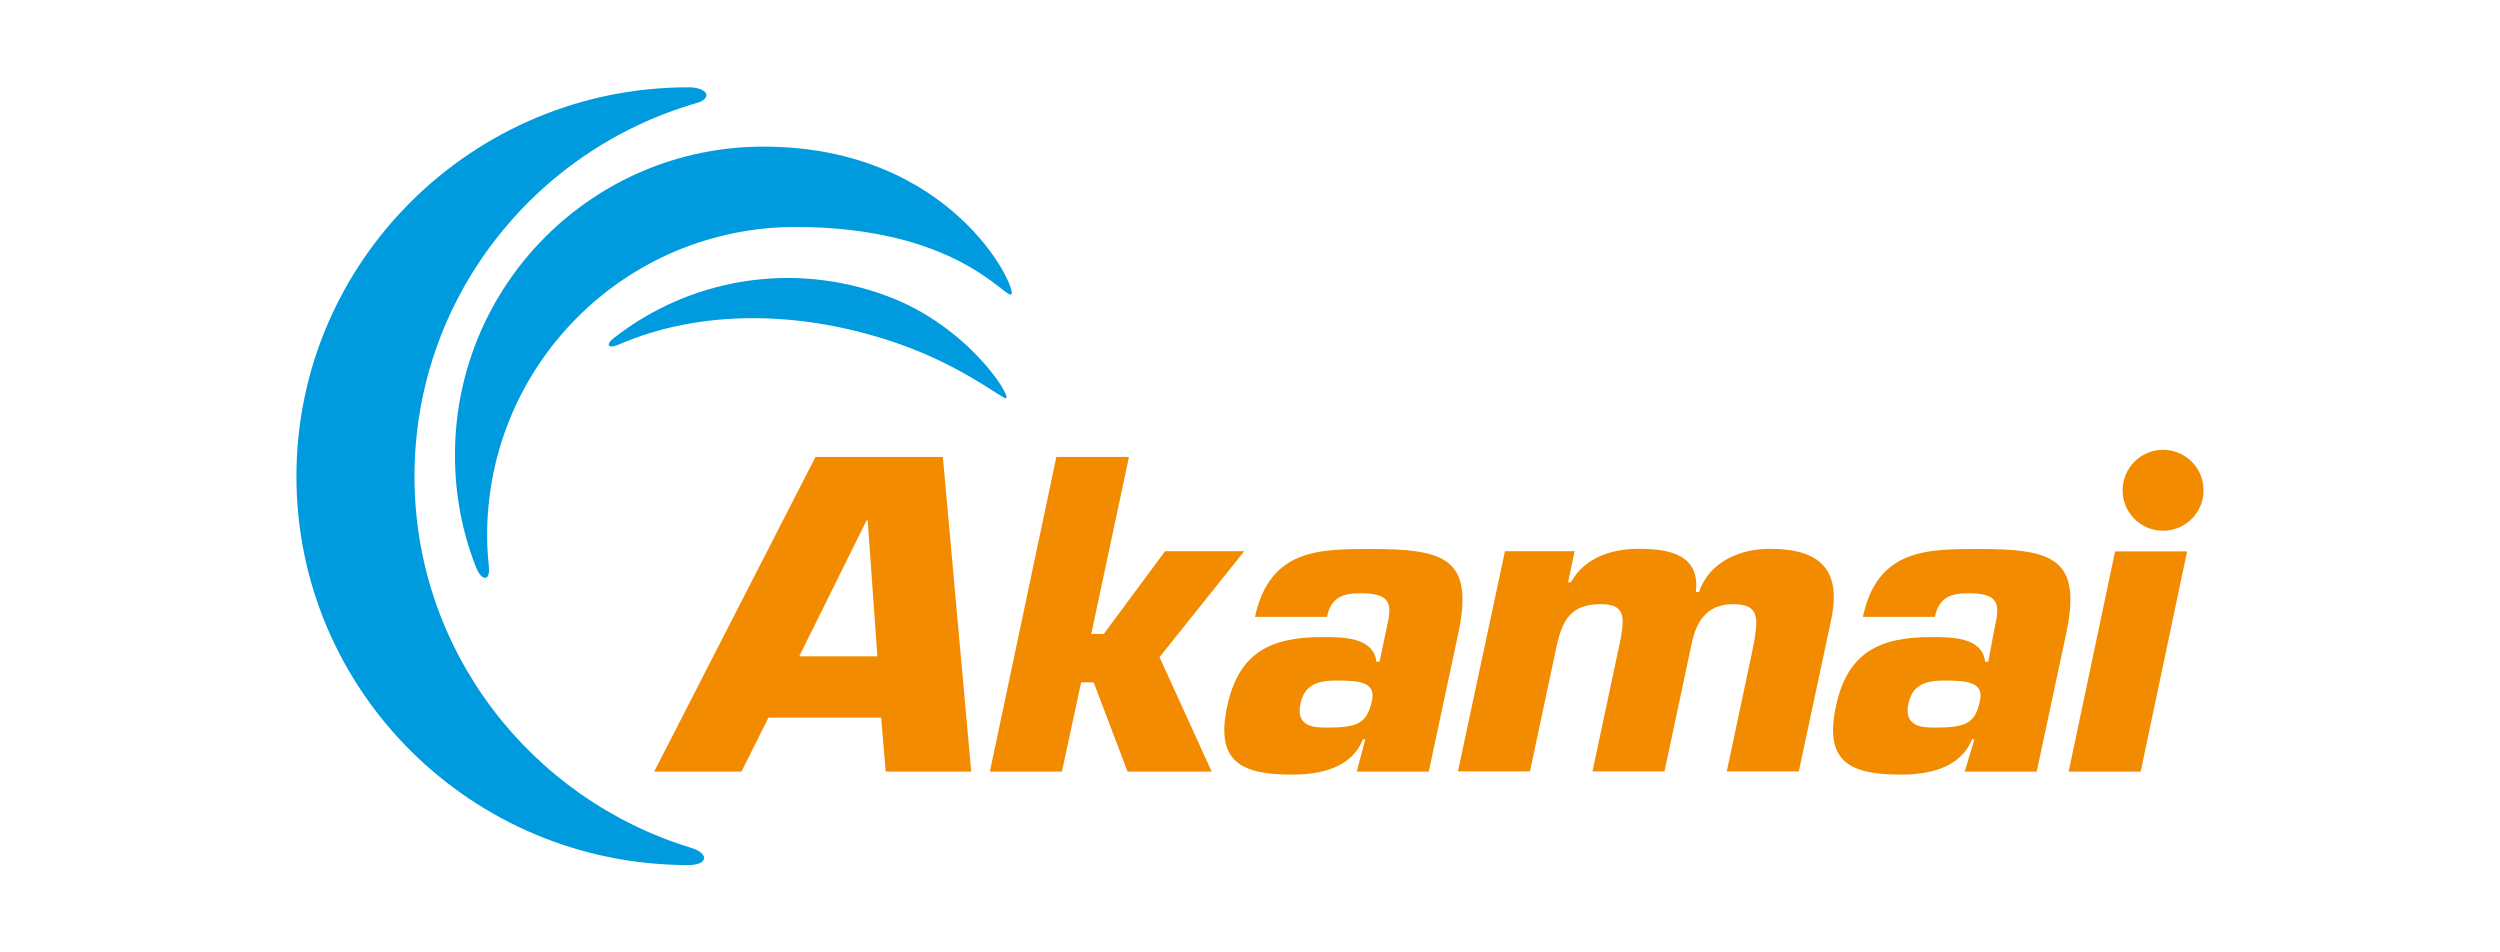<?xml version="1.0" encoding="utf-8"?>
<!-- Generator: Adobe Illustrator 23.1.0, SVG Export Plug-In . SVG Version: 6.00 Build 0)  -->
<svg version="1.1" id="Layer_1" xmlns="http://www.w3.org/2000/svg" xmlns:xlink="http://www.w3.org/1999/xlink" x="0px" y="0px"
	 viewBox="0 0 1260 480" style="enable-background:new 0 0 1260 480;" xml:space="preserve">
<style type="text/css">
	.st0{fill:#F38B00;}
	.st1{fill:#009BDE;}
</style>
<g>
	<g>
		<path class="st0" d="M442.2,330.8h-39.4l34-68.6h0.5L442.2,330.8L442.2,330.8z M444.1,361.7l2.3,27.2h43.1l-14.3-158.6h-64.2
			l-81.3,158.6h44l13.6-27.2H444.1L444.1,361.7z"/>
		<polygon class="st0" points="550,319.5 556.3,319.5 587.2,277.8 627.1,277.8 584.4,331.2 610.7,388.9 568.3,388.9 551.2,343.9 
			544.9,343.9 535.2,388.9 498.9,388.9 532.4,230.3 569,230.3 		"/>
		<path class="st0" d="M673.7,343c11.9,0,19.7,0.9,17.8,10.1c-2.6,11.7-7.5,13.6-22.7,13.6c-5.6,0-15.9,0-13.4-11.9
			C657.5,344.6,664.8,343,673.7,343L673.7,343z M683.8,388.9h36.3l14.8-69.3c8.2-38.2-6.6-42.9-43.8-42.9c-26,0-51.1-0.2-58.6,34.2
			h36.3c2.1-10.1,8.2-11.9,17.3-11.9c15.9,0,15.2,6.6,12.9,16.9l-3.7,17.6h-1.6c-1.4-12.6-17.3-12.4-27.6-12.4
			c-26.2,0-41.9,8.2-47.6,34.9c-6.1,28.3,7.5,34.4,32.8,34.4c12.6,0,29.7-2.6,35.6-17.8h1.2L683.8,388.9L683.8,388.9z"/>
		<path class="st0" d="M793.6,277.8l-3.3,15.7h1.4c7.3-13.1,21.6-16.9,34-16.9c15.7,0,31.2,2.8,29,21.8h1.6
			c5.4-15.9,21.6-21.8,35.6-21.8c25.5,0,36.5,10.5,30.9,36.3l-16.2,75.9h-36.3l13.6-64.2c1.9-11.7,3.7-20.1-10.3-20.1
			s-19,9.4-21.3,21.3l-13.4,63h-36.3l14.3-67.2c1.6-10.1,2.6-17.1-10.1-17.1c-15,0-19.4,8-22.3,21.3l-13.4,63h-36.3l23.7-111H793.6
			L793.6,277.8z"/>
		<path class="st0" d="M980.1,343c11.7,0,19.7,0.9,17.8,10.1c-2.3,11.7-7.5,13.6-22.7,13.6c-5.4,0-15.9,0-13.4-11.9
			C963.9,344.6,971.2,343,980.1,343L980.1,343z M990.2,388.9h36.3l14.8-69.3c8.2-38.2-6.6-42.9-43.8-42.9c-26,0-51.3-0.2-58.6,34.2
			h36.3c2.1-10.1,8.2-11.9,17.3-11.9c15.9,0,15.2,6.6,12.9,16.9l-3.3,17.6h-1.6c-1.4-12.6-17.3-12.4-27.6-12.4
			c-26.2,0-41.9,8.2-47.6,34.9c-6.1,28.3,7.5,34.4,32.8,34.4c12.6,0,29.7-2.6,35.8-17.8h1.2L990.2,388.9L990.2,388.9z"/>
		<path class="st0" d="M1078.9,388.9h-36.3l23.4-111h36.3L1078.9,388.9L1078.9,388.9z"/>
	</g>
	<path class="st1" d="M348.3,427.3c-80.6-24.6-139.4-99.1-139.4-187.2c0-89.2,60-164.4,142-188.1c8.4-2.3,6.1-8-4-8
		C238,44,149.4,131.9,149.4,240.1S237.7,436,346.9,436C357,436,357.5,430.1,348.3,427.3z"/>
	<path class="st1" d="M246.4,285.8c-0.5-5.2-0.9-10.5-0.9-15.9c0-86,69.6-155.5,155.5-155.5c81.3,0,105.6,36.3,108.7,34
		c3.3-2.6-29.5-74.5-124.9-74.5c-86,0-155.5,69.6-155.5,155.5c0,19.9,3.7,38.9,10.5,56.2C242.7,293.1,247.1,293.1,246.4,285.8z"/>
	<path class="st1" d="M311.5,173.8c40.3-17.6,91.1-18,141-0.7c33.5,11.7,52.9,28.3,54.6,27.6c2.6-1.2-19.4-36.3-59.5-51.3
		c-48.5-18.3-100.5-8.7-138.4,21.1C305,173.8,306.6,175.9,311.5,173.8z"/>
	<path class="st0" d="M1110.6,247.1c0,11.2-9.1,20.4-20.4,20.4s-20.4-9.1-20.4-20.4c0-11.2,9.1-20.4,20.4-20.4
		S1110.6,235.9,1110.6,247.1z"/>
</g>
</svg>
